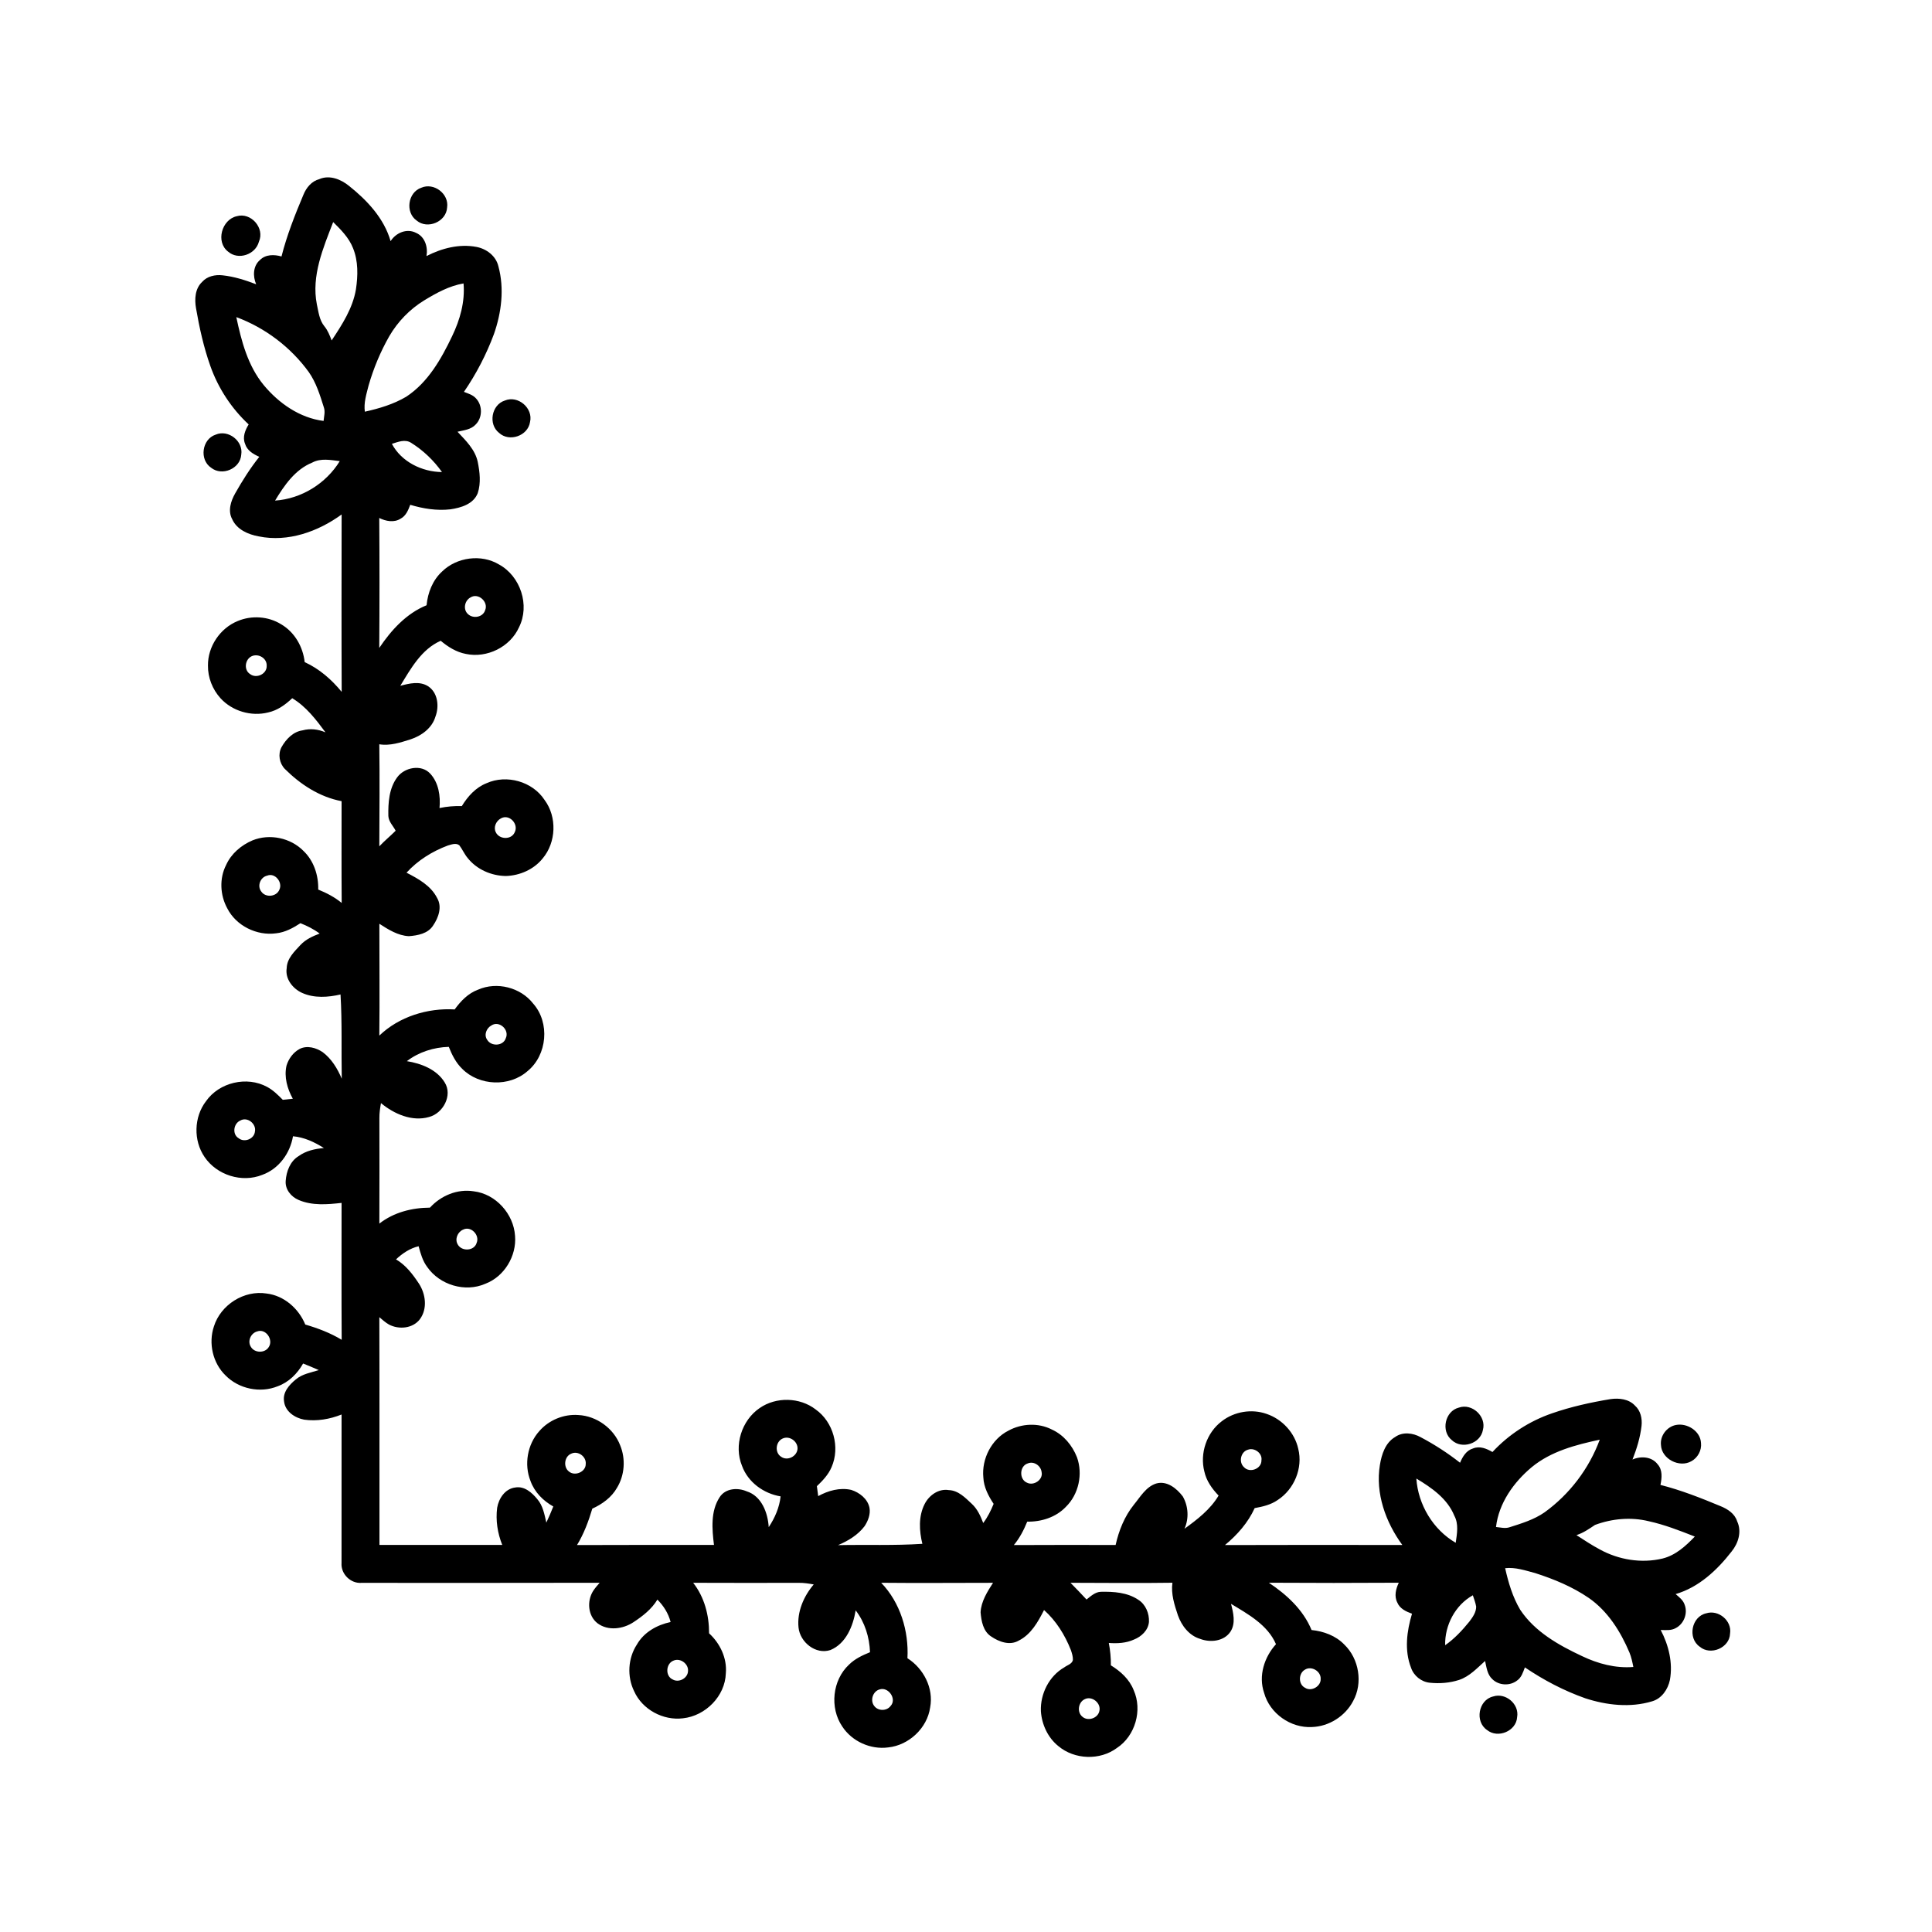 <?xml version="1.0" encoding="UTF-8"?>
<!-- Uploaded to: SVG Repo, www.svgrepo.com, Generator: SVG Repo Mixer Tools -->
<svg fill="#000000" width="800px" height="800px" version="1.1" viewBox="144 144 512 512" xmlns="http://www.w3.org/2000/svg">
 <g>
  <path d="m228.64 191.46c2.715-1.164 5.707 0.055 7.859 1.809 4.809 3.824 9.285 8.602 11.016 14.641 1.375-2.207 4.293-3.465 6.723-2.207 2.379 1.008 3.207 3.777 2.785 6.16 4.039-2.074 8.711-3.293 13.25-2.426 2.672 0.512 5.164 2.391 5.805 5.129 1.613 5.918 0.824 12.273-1.191 18-2.004 5.394-4.684 10.535-7.938 15.285 1.148 0.449 2.426 0.812 3.25 1.793 1.711 1.859 1.668 5.035-0.117 6.832-1.23 1.371-3.16 1.543-4.84 1.941 2.18 2.332 4.66 4.703 5.356 7.953 0.551 2.711 0.895 5.644 0.008 8.32-1.145 2.922-4.434 3.867-7.25 4.289-3.574 0.406-7.207-0.164-10.641-1.203-0.52 1.402-1.133 2.93-2.531 3.668-1.738 1.125-3.93 0.699-5.676-0.172 0.082 11.477 0.082 22.961 0 34.438 3.156-4.707 7.184-9.137 12.539-11.312 0.32-3.344 1.613-6.66 4.133-8.961 3.879-3.785 10.355-4.656 15.027-1.863 5.727 3.098 8.289 10.836 5.328 16.68-2.344 5.215-8.496 8.227-14.062 7.047-2.523-0.473-4.746-1.863-6.68-3.488-5.098 2.231-7.941 7.394-10.707 11.934 2.367-0.637 5.125-1.305 7.344 0.105 2.625 1.688 3.008 5.359 1.961 8.082-0.902 3.031-3.684 5.043-6.57 5.996-2.672 0.84-5.461 1.781-8.301 1.312 0.125 9.016 0.031 18.027 0.004 27.039 1.371-1.453 2.922-2.719 4.328-4.129-0.656-1.289-1.859-2.379-1.934-3.906-0.07-3.5 0.172-7.309 2.328-10.23 1.914-2.656 6.391-3.562 8.762-1.004 2.246 2.422 2.758 5.945 2.469 9.129 1.941-0.418 3.93-0.574 5.914-0.523 1.566-2.57 3.691-4.938 6.555-6.062 5.305-2.383 12.164-0.461 15.363 4.43 3.352 4.5 3.106 11.246-0.508 15.523-2.336 2.906-6.035 4.527-9.723 4.641-3.859-0.043-7.754-1.734-10.164-4.797-0.855-1.027-1.379-2.277-2.18-3.336-0.883-0.711-2.098-0.211-3.059 0.055-4.121 1.543-7.961 3.93-10.941 7.199 3.129 1.613 6.457 3.434 8.109 6.711 1.387 2.348 0.359 5.219-1.062 7.289-1.355 2.148-4.09 2.652-6.43 2.824-2.894-0.137-5.445-1.758-7.812-3.285 0 9.879 0.098 19.758-0.012 29.633 5.242-5.031 12.789-7.352 19.969-6.934 1.609-2.231 3.582-4.285 6.227-5.25 4.953-2.168 11.234-0.594 14.559 3.684 4.512 5.066 3.758 13.668-1.492 17.926-4.801 4.238-12.801 3.914-17.293-0.613-1.672-1.602-2.715-3.703-3.559-5.828-3.981 0.113-7.934 1.359-11.113 3.789 3.809 0.613 7.93 2.199 10.027 5.641 2.156 3.422-0.434 8.191-4.144 9.156-4.488 1.305-9.309-0.812-12.746-3.68-0.23 1.309-0.434 2.629-0.418 3.969 0.012 9.32 0.035 18.641-0.008 27.961 3.797-2.981 8.641-4.199 13.406-4.227 2.894-3.184 7.285-5.023 11.598-4.328 5.848 0.695 10.586 5.992 10.953 11.816 0.441 5.324-2.844 10.781-7.875 12.688-5.352 2.352-12.086 0.32-15.398-4.445-1.219-1.613-1.758-3.586-2.285-5.5-2.312 0.547-4.273 1.883-5.992 3.481 2.582 1.5 4.434 3.938 6.059 6.391 1.816 2.762 2.336 6.691 0.27 9.473-1.887 2.469-5.555 2.793-8.191 1.406-0.934-0.539-1.738-1.254-2.551-1.949 0.066 20.117 0.008 40.238 0.031 60.355 10.848 0.004 21.695 0 32.543 0.004-1.254-3.117-1.781-6.531-1.348-9.879 0.426-2.473 2.121-5.031 4.793-5.348 2.418-0.434 4.414 1.348 5.828 3.07 1.512 1.73 1.906 4.07 2.41 6.234 0.652-1.406 1.277-2.828 1.844-4.273-2.688-1.5-4.984-3.812-6.035-6.746-1.766-4.394-0.828-9.73 2.34-13.246 2.539-2.918 6.481-4.539 10.34-4.242 4.824 0.238 9.352 3.523 11.078 8.031 1.488 3.602 1.195 7.914-0.84 11.246-1.441 2.559-3.922 4.336-6.547 5.531-1 3.352-2.223 6.656-4.055 9.648 12.098-0.062 24.199-0.02 36.301-0.027-0.52-4.199-0.93-8.941 1.5-12.652 1.531-2.383 4.766-2.598 7.168-1.559 3.961 1.246 5.609 5.703 5.84 9.492 1.629-2.453 2.832-5.203 3.148-8.152-4.5-0.75-8.648-3.738-10.23-8.102-2.207-5.387-0.105-12.047 4.68-15.305 4.348-3.023 10.629-2.883 14.832 0.359 4.707 3.324 6.535 10.016 4.227 15.289-0.836 1.996-2.352 3.582-3.894 5.055 0.117 0.871 0.23 1.746 0.348 2.633 2.641-1.457 5.742-2.328 8.746-1.652 2.203 0.695 4.359 2.367 4.844 4.731 0.312 1.715-0.363 3.453-1.285 4.871-1.766 2.348-4.371 3.91-7.039 5.039 7.445-0.152 14.898 0.145 22.34-0.344-0.836-3.43-1.055-7.234 0.566-10.473 1.156-2.359 3.711-4.219 6.43-3.769 2.539 0.082 4.383 2.035 6.117 3.652 1.477 1.367 2.312 3.227 3.016 5.07 1.172-1.547 2.031-3.285 2.758-5.07-1.387-2.106-2.613-4.426-2.727-6.996-0.484-4.941 2.176-10.148 6.644-12.406 3.492-1.918 7.941-2.141 11.512-0.301 3.109 1.406 5.418 4.203 6.652 7.336 1.617 4.469 0.469 9.836-2.949 13.168-2.625 2.758-6.492 3.977-10.23 3.91-0.902 2.211-2.004 4.356-3.543 6.203 8.988-0.055 17.98-0.027 26.969-0.02 0.859-3.844 2.356-7.574 4.832-10.668 1.719-2.078 3.203-4.758 5.922-5.625 2.852-0.816 5.43 1.297 7.043 3.418 1.484 2.57 1.68 5.856 0.453 8.57 3.406-2.461 6.859-5.117 9.039-8.789-1.727-1.793-3.242-3.906-3.773-6.375-1.25-4.824 0.621-10.301 4.598-13.309 3.309-2.582 7.945-3.363 11.906-1.957 4.125 1.391 7.449 4.988 8.383 9.262 1.273 5.086-1.082 10.719-5.453 13.555-1.801 1.258-3.981 1.766-6.098 2.144-1.762 3.871-4.621 7.106-7.875 9.793 15.668-0.062 31.336-0.031 47.004-0.016-4.418-6.031-7.18-13.688-5.945-21.211 0.457-2.785 1.43-5.883 4.016-7.394 2.016-1.453 4.727-1.113 6.797 0.039 3.664 1.941 7.168 4.203 10.43 6.766 0.676-1.602 1.645-3.269 3.434-3.781 1.77-0.746 3.613 0.043 5.156 0.938 4.316-4.648 9.793-8.199 15.789-10.254 5.039-1.75 10.262-2.902 15.516-3.769 2.234-0.312 4.816-0.035 6.441 1.707 1.516 1.336 1.977 3.461 1.758 5.406-0.355 3.062-1.27 6.043-2.394 8.902 2.219-0.973 5.109-0.793 6.66 1.262 1.352 1.504 1.129 3.633 0.746 5.465 5.465 1.387 10.727 3.465 15.926 5.629 1.875 0.766 3.769 1.969 4.398 4.016 1.273 2.676 0.332 5.789-1.453 7.984-3.836 4.953-8.711 9.512-14.852 11.305 0.941 0.801 2.012 1.609 2.402 2.848 0.867 2.273-0.203 5.043-2.359 6.156-1.215 0.707-2.66 0.527-3.996 0.508 2.113 4.031 3.266 8.707 2.438 13.25-0.523 2.5-2.176 4.938-4.734 5.66-5.773 1.742-12.043 1.031-17.699-0.812-5.664-2.004-11.023-4.816-15.996-8.184-0.488 1.258-0.895 2.688-2.07 3.484-1.891 1.477-4.844 1.332-6.551-0.359-1.359-1.223-1.547-3.148-1.926-4.824-2.109 1.883-4.113 4.09-6.871 5.016-2.504 0.816-5.195 1.02-7.805 0.746-2.242-0.227-4.258-1.863-4.957-4-1.793-4.586-1.113-9.695 0.266-14.289-1.551-0.559-3.219-1.32-3.887-2.945-0.887-1.695-0.391-3.641 0.383-5.266-11.477 0.07-22.965 0.074-34.441 0 4.723 3.133 9.133 7.184 11.324 12.531 3.211 0.332 6.414 1.5 8.691 3.867 3.906 3.762 4.965 10.207 2.32 14.969-2.098 4-6.394 6.731-10.914 6.875-5.629 0.312-11.18-3.594-12.672-9.051-1.555-4.496 0.043-9.484 3.148-12.902-2.195-5.109-7.379-7.953-11.918-10.695 0.609 2.359 1.289 5.125-0.125 7.344-1.695 2.598-5.352 2.984-8.062 1.941-2.898-0.867-4.891-3.457-5.875-6.215-0.926-2.781-1.879-5.688-1.465-8.66-9.004 0.133-18.008 0.027-27.012 0.012 1.453 1.445 2.844 2.945 4.25 4.434 1.129-0.883 2.277-1.996 3.797-2.047 3.383-0.07 7.012 0.156 9.91 2.106 1.961 1.219 2.949 3.644 2.836 5.894-0.199 2.203-2 3.887-3.969 4.656-2.086 0.957-4.414 1.066-6.672 0.906 0.379 1.957 0.574 3.941 0.547 5.93 2.574 1.574 4.926 3.707 6.043 6.574 2.375 5.305 0.418 12.145-4.453 15.332-4.488 3.34-11.211 3.094-15.488-0.488-2.793-2.231-4.41-5.734-4.648-9.266-0.18-4.602 2.172-9.309 6.207-11.621 0.781-0.598 2.016-0.859 2.277-1.93 0.039-0.93-0.258-1.816-0.543-2.672-1.578-3.981-3.887-7.719-7.102-10.586-1.605 3.141-3.441 6.481-6.738 8.113-2.348 1.359-5.191 0.32-7.25-1.086-2.148-1.352-2.641-4.094-2.832-6.434 0.156-2.887 1.773-5.438 3.301-7.809-9.883-0.004-19.762 0.098-29.641-0.008 5.055 5.238 7.344 12.801 6.957 19.992 4.277 2.723 6.988 7.941 6.019 13.031-0.773 5.496-5.644 10.043-11.137 10.609-4.656 0.621-9.582-1.598-12.148-5.535-3.394-4.969-2.629-12.309 1.789-16.41 1.551-1.543 3.559-2.477 5.559-3.289-0.152-3.965-1.363-7.922-3.805-11.086-0.68 4.137-2.543 8.809-6.695 10.512-3.887 1.289-8.043-2.062-8.445-5.965-0.434-4.133 1.371-8.312 4.027-11.418-1.32-0.242-2.652-0.449-3.992-0.426-9.32 0.008-18.637 0.035-27.957-0.012 2.981 3.789 4.234 8.621 4.215 13.387 2.922 2.676 4.793 6.586 4.441 10.602-0.188 6.059-5.391 11.277-11.344 11.918-5.242 0.664-10.793-2.309-12.953-7.164-1.922-3.898-1.652-8.754 0.734-12.395 1.859-3.262 5.34-5.191 8.926-5.953-0.582-2.289-1.852-4.281-3.5-5.945-1.516 2.543-3.926 4.398-6.363 6.004-2.777 1.824-6.727 2.356-9.508 0.273-2.562-1.98-2.824-5.875-1.188-8.52 0.508-0.797 1.145-1.5 1.758-2.211-21.039 0.055-42.082 0.02-63.129 0.023-2.879 0.219-5.488-2.367-5.277-5.25 0-13.125-0.004-26.246 0.008-39.367-3.121 1.246-6.543 1.836-9.895 1.367-2.473-0.453-5.047-2.148-5.344-4.836-0.414-2.426 1.375-4.406 3.102-5.82 1.719-1.465 4.016-1.82 6.102-2.481-1.375-0.609-2.766-1.191-4.16-1.742-1.508 2.672-3.809 4.973-6.734 6.027-4.633 1.887-10.301 0.703-13.801-2.852-3.406-3.285-4.602-8.547-3.098-13.016 1.797-5.734 7.996-9.664 13.953-8.711 4.641 0.551 8.512 3.981 10.258 8.223 3.352 0.977 6.644 2.223 9.645 4.039-0.07-12.09-0.027-24.188-0.027-36.277-3.766 0.418-7.777 0.766-11.355-0.766-2.016-0.832-3.641-2.82-3.453-5.082 0.176-2.512 1.188-5.211 3.438-6.562 1.945-1.406 4.336-1.938 6.688-2.125-2.488-1.582-5.227-2.863-8.195-3.125-0.754 4.504-3.766 8.656-8.133 10.223-5.391 2.188-12.051 0.078-15.297-4.727-2.992-4.348-2.848-10.594 0.379-14.785 3.496-5.004 10.828-6.715 16.188-3.797 1.602 0.855 2.894 2.144 4.16 3.426 0.883-0.105 1.773-0.199 2.66-0.285-1.469-2.644-2.352-5.758-1.676-8.77 0.555-1.836 1.793-3.531 3.496-4.438 1.984-0.992 4.348-0.312 6.09 0.859 2.359 1.766 3.922 4.367 5.059 7.039-0.145-7.441 0.121-14.887-0.328-22.324-3.312 0.77-6.953 1.023-10.137-0.395-2.508-1.113-4.594-3.727-4.125-6.594 0.07-2.547 2.035-4.387 3.648-6.129 1.367-1.477 3.234-2.32 5.082-3.019-1.547-1.168-3.289-2.035-5.09-2.75-1.953 1.273-4.078 2.434-6.441 2.68-5.121 0.715-10.633-1.996-12.969-6.652-1.898-3.481-2.109-7.902-0.289-11.453 1.352-3.008 4.012-5.262 7.012-6.531 4.523-1.824 10.062-0.68 13.484 2.801 2.762 2.621 4.008 6.496 3.914 10.242 2.219 0.902 4.363 2.008 6.219 3.547-0.07-8.992-0.027-17.984-0.027-26.973-5.809-1.094-10.906-4.426-15.035-8.539-1.457-1.496-1.875-3.906-0.887-5.766 1.184-2.106 3.062-4.106 5.57-4.457 2.039-0.57 4.16-0.297 6.086 0.527-2.504-3.383-5.141-6.856-8.816-9.047-1.801 1.711-3.898 3.234-6.375 3.769-4.481 1.133-9.512-0.344-12.629-3.762-2.125-2.34-3.367-5.484-3.324-8.648-0.07-5.039 3.207-9.91 7.863-11.805 3.684-1.566 8.121-1.27 11.527 0.848 3.578 2.086 5.793 5.965 6.242 10.031 3.875 1.766 7.125 4.613 9.805 7.883-0.07-15.668-0.035-31.34-0.016-47.012-6.223 4.539-14.219 7.398-21.945 5.812-2.812-0.504-5.828-1.805-7.059-4.57-1.195-2.199-0.363-4.781 0.781-6.809 1.914-3.375 3.984-6.68 6.406-9.711-1.594-0.707-3.269-1.684-3.781-3.477-0.723-1.758 0.035-3.598 0.961-5.109-4.559-4.238-8.066-9.594-10.145-15.461-1.766-4.973-2.91-10.145-3.805-15.332-0.426-2.383-0.262-5.219 1.621-6.973 1.336-1.527 3.465-1.965 5.406-1.75 3.074 0.324 6.039 1.277 8.914 2.375-0.91-2.117-0.863-4.832 0.996-6.426 1.508-1.531 3.785-1.496 5.715-0.945 1.426-5.609 3.555-11.008 5.801-16.328 0.766-1.91 2.184-3.637 4.25-4.172m3.644 11.387c-2.66 6.894-5.809 14.242-4.328 21.789 0.441 1.996 0.656 4.188 2 5.824 0.902 1.098 1.422 2.434 1.922 3.754 2.766-4.168 5.59-8.512 6.438-13.535 0.543-3.625 0.637-7.481-0.773-10.93-1.074-2.746-3.191-4.871-5.258-6.902m24.105 20.762c-3.801 2.332-6.984 5.625-9.23 9.473-2.348 4.125-4.191 8.539-5.496 13.102-0.566 2.258-1.316 4.555-0.984 6.914 3.805-0.844 7.609-1.977 10.977-3.973 5.75-3.785 9.25-9.965 12.145-16.031 2.09-4.336 3.457-9.129 3.031-13.984-3.789 0.637-7.199 2.531-10.441 4.5m-49.777 4.422c1.344 6.348 3.051 12.91 7.269 18.023 3.988 4.805 9.543 8.703 15.859 9.492 0.109-1.207 0.484-2.449 0.059-3.633-1.016-3.223-2.023-6.519-3.977-9.312-4.797-6.606-11.559-11.734-19.211-14.57m41.23 33.586c2.543 4.785 7.977 7.422 13.277 7.481-2.172-3.074-4.969-5.75-8.152-7.738-1.617-1.059-3.481-0.258-5.125 0.258m-21.109 4.965c-4.543 1.844-7.41 6.039-9.848 10.074 6.965-0.469 13.504-4.516 17.145-10.457-2.418-0.297-5.035-0.836-7.297 0.383m41.938 35.742c-1.57 0.832-2.035 3.207-0.648 4.422 1.352 1.281 3.953 0.832 4.527-1.031 0.957-2.191-1.797-4.727-3.879-3.391m-58.008 15.586c-1.773 0.852-2.117 3.648-0.391 4.723 1.684 1.289 4.477-0.031 4.394-2.191 0.098-2.035-2.231-3.367-4.004-2.531m66.047 42.98c-1.242 0.668-2 2.293-1.34 3.629 0.887 1.973 4.137 2.106 5.016 0.047 1.137-2.184-1.441-4.984-3.676-3.676m-61.906 15.152c-1.805 0.395-2.727 2.719-1.586 4.199 1.129 1.719 4.09 1.422 4.824-0.508 0.906-1.918-1.168-4.535-3.238-3.691m59.41 39.707c-1.316 0.707-2.043 2.527-1.105 3.816 1.074 1.812 4.273 1.652 4.922-0.445 1.035-2.207-1.738-4.766-3.816-3.371m-66.523 25.191c-1.82 0.762-2.238 3.664-0.453 4.695 1.531 1.23 4.144 0.184 4.312-1.797 0.41-2.019-2.008-3.977-3.859-2.898m59.004 28.926c-1.441 0.617-2.234 2.516-1.402 3.918 1.047 1.91 4.383 1.77 5.012-0.422 0.883-2.066-1.531-4.582-3.609-3.496m-54.531 26.961c-1.668 0.43-2.648 2.516-1.727 4.031 0.957 1.754 3.812 1.809 4.809 0.062 1.223-1.93-0.82-4.91-3.082-4.094m139.19 28.41c-1.844 0.863-2.102 3.75-0.328 4.832 1.66 1.16 4.148-0.121 4.312-2.082 0.148-2.004-2.156-3.644-3.984-2.75m198.55 7.574c-4.781 3.996-8.723 9.531-9.461 15.855 1.191 0.105 2.441 0.469 3.633 0.051 3.188-1.016 6.469-2.012 9.242-3.945 6.637-4.793 11.785-11.574 14.621-19.25-6.352 1.359-12.918 3.062-18.035 7.289m-75.16-4.644c-1.957 0.508-2.574 3.32-1.07 4.66 1.504 1.609 4.664 0.426 4.606-1.82 0.316-1.863-1.816-3.449-3.535-2.84m-179.38 1.066c-1.84 0.73-2.156 3.562-0.594 4.731 1.555 1.32 4.453 0.113 4.441-1.98 0.211-1.965-2.051-3.637-3.848-2.75m121.02 2.57c-2.254 0.664-2.359 4.273-0.207 5.129 1.789 0.887 4.309-0.816 3.844-2.848-0.211-1.664-2.031-2.941-3.637-2.281m102.95 4.019c0.465 6.898 4.422 13.543 10.43 17.023 0.336-2.371 0.836-4.941-0.363-7.164-1.84-4.543-6.019-7.43-10.066-9.859m47.348 12.289c-1.562 1.043-3.109 2.129-4.922 2.703 2.023 1.301 4.027 2.644 6.152 3.773 5.023 2.777 11.082 3.773 16.684 2.426 3.457-0.859 6.133-3.324 8.535-5.816-3.988-1.57-8-3.141-12.195-4.062-4.711-1.156-9.734-0.703-14.254 0.977m-23.816 11.465c0.848 3.809 1.977 7.625 3.981 11.004 3.871 5.844 10.191 9.391 16.391 12.297 4.227 2.023 8.887 3.269 13.602 2.879-0.258-1.285-0.523-2.574-1.016-3.789-2.363-5.598-5.738-11-10.812-14.516-4.324-2.957-9.219-4.981-14.184-6.574-2.598-0.691-5.238-1.602-7.961-1.301m-15.902 20.414c2.473-1.715 4.539-3.949 6.426-6.269 0.867-1.16 1.809-2.457 1.797-3.965-0.184-1.039-0.555-2.016-0.883-3-4.68 2.602-7.453 7.941-7.34 13.234m-204.45 4.062c-2.078 0.75-2.309 4.121-0.242 5.023 1.605 0.926 3.934-0.312 4.039-2.164 0.227-1.934-2-3.621-3.797-2.859m167.27 2.43c-1.719 0.984-1.773 3.898 0.062 4.793 1.664 1.094 4.219-0.391 4.129-2.348 0.105-2.043-2.453-3.566-4.191-2.445m-112.74 5.234c-1.77 0.516-2.527 2.945-1.371 4.383 1.023 1.363 3.277 1.375 4.316 0.008 1.758-1.859-0.594-5.203-2.945-4.391m54.395 2.582c-1.703 0.793-2.106 3.41-0.629 4.625 1.449 1.301 4.113 0.438 4.512-1.469 0.551-2.086-1.953-4.148-3.883-3.156z"/>
  <path d="m255.65 193.75c3.328-1.461 7.387 1.617 6.84 5.219-0.195 3.785-5.168 5.906-8.059 3.488-3.098-2.152-2.359-7.492 1.219-8.707z"/>
  <path d="m206.74 201.3c3.777-1.109 7.492 3.156 5.875 6.75-0.891 3.418-5.461 4.996-8.164 2.637-3.359-2.566-1.691-8.508 2.289-9.387z"/>
  <path d="m277.78 250.15c3.5-1.473 7.586 2.023 6.68 5.707-0.551 3.652-5.484 5.363-8.191 2.871-2.934-2.266-2.031-7.461 1.512-8.578z"/>
  <path d="m201.17 259.18c3.344-1.422 7.348 1.715 6.766 5.297-0.238 3.711-5.074 5.801-7.973 3.488-3.199-2.113-2.461-7.609 1.207-8.785z"/>
  <path d="m530.61 517.03c3.504-1.234 7.367 2.348 6.375 5.93-0.641 3.629-5.59 5.211-8.242 2.688-2.945-2.367-1.82-7.695 1.867-8.617z"/>
  <path d="m588.11 521.64c2.992-0.609 6.531 1.602 6.676 4.797 0.203 1.93-0.863 3.883-2.559 4.805-3.168 1.812-7.902-0.586-8.055-4.309-0.266-2.434 1.555-4.82 3.938-5.293z"/>
  <path d="m596.18 571.54c3.238-1.02 6.84 1.973 6.305 5.363-0.121 3.801-5.172 5.934-8.043 3.488-3.262-2.266-2.18-8 1.738-8.852z"/>
  <path d="m539.68 593.59c3.305-1.105 7.004 2.008 6.375 5.465-0.219 3.707-5.106 5.738-7.961 3.426-3.312-2.211-2.312-7.977 1.586-8.891z"/>
 </g>
</svg>